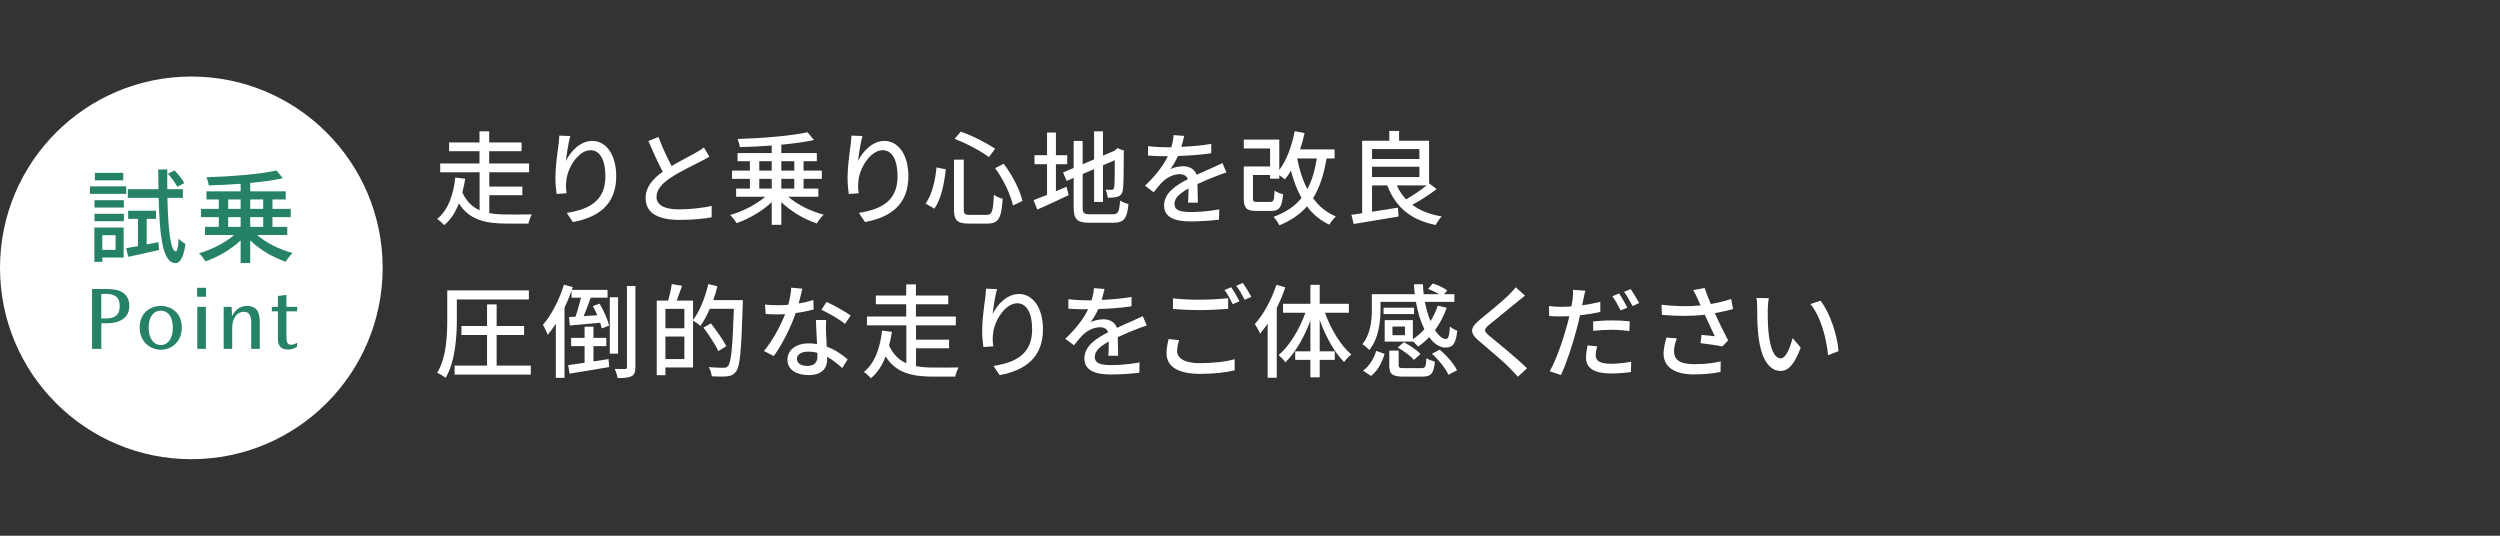 <?xml version="1.0" encoding="UTF-8"?><svg id="b" xmlns="http://www.w3.org/2000/svg" width="980" height="210" viewBox="0 0 980 210"><rect x="0" y="0" width="980" height="210" fill="#333333" stroke="none"/><defs><style>.d{fill:none;}.d,.e,.f{stroke-width:0px;}.e{fill:#268266;}.f{fill:#fff;}</style></defs><g id="c"><path class="f" d="m191.8,83.52c2.16.44,4.52.56,6.96.56,1.52.04,7.76,0,9.72-.04-.52.88-1.12,2.6-1.32,3.6h-8.56c-8.24,0-14.64-1.4-18.72-7.92-1.28,3.36-3.12,6.4-5.76,8.52-.64-.72-1.92-1.88-2.76-2.44,4.64-3.6,6.52-10.48,7.12-16.2l3.88.48c-.28,1.76-.64,3.56-1.12,5.36,1.6,3.52,3.88,5.68,6.76,6.96v-14.88h-15.44v-3.44h15.4v-4.8h-11.92v-3.44h11.92v-4.36h3.8v4.36h12.68v3.44h-12.68v4.8h15.64v3.44h-15.6v5.64h12.96v3.36h-12.96v7Z"/><path class="f" d="m223.56,53.32c-.72,2.48-1.48,7.28-1.72,9.8,1.72-3.64,5.56-7.88,10.32-7.88,5.4,0,9.4,5.32,9.4,13.84,0,11.04-6.92,16.12-17,17.96l-2.4-3.6c8.68-1.36,15.16-4.56,15.16-14.36,0-6.16-2.04-10.2-5.84-10.2-4.8,0-9.2,7.12-9.52,12.32-.16,1.32-.12,2.68.12,4.56l-3.88.28c-.2-1.48-.48-3.8-.48-6.4,0-3.72.68-9.16,1.2-12.76.16-1.32.28-2.68.32-3.72l4.32.16Z"/><path class="f" d="m278.08,61.44c-1,.6-2.12,1.2-3.4,1.84-2.6,1.32-7.84,3.8-11.6,6.28-3.52,2.28-5.72,4.76-5.72,7.64,0,3.08,2.92,4.88,8.84,4.88,4.2,0,9.56-.6,12.8-1.36l-.04,4.48c-3.12.56-7.56,1-12.6,1-7.64,0-13.28-2.24-13.28-8.56,0-4.2,2.68-7.44,6.72-10.32-1.8-3.36-3.8-7.8-5.64-12.04l3.96-1.6c1.56,4.24,3.48,8.28,5.16,11.4,3.48-2.08,7.4-4.04,9.44-5.2,1.32-.76,2.28-1.32,3.2-2.08l2.16,3.64Z"/><path class="f" d="m309,77.12c3.48,3.08,8.84,5.72,13.88,7.04-.92.84-2.08,2.4-2.68,3.44-4.96-1.64-10.16-4.72-13.92-8.36v8.88h-3.76v-8.88c-3.76,3.56-8.96,6.56-13.76,8.2-.6-.96-1.72-2.4-2.56-3.16,4.92-1.4,10.28-4.12,13.76-7.16h-11.4v-3.2h5.4v-3.8h-7v-3.24h7v-3.68h-4.84v-3.2h13.4v-2.96c-4.24.32-8.56.56-12.52.64-.08-.92-.48-2.36-.84-3.2,9.56-.28,20.92-1.2,27.4-2.64l2.52,3.04c-3.6.8-8.08,1.4-12.8,1.84v3.28h13.92v3.2h-5.2v3.68h7.16v3.24h-7.16v3.8h5.8v3.2h-11.8Zm-11.36-10.24h4.88v-3.68h-4.88v3.68Zm0,7.04h4.88v-3.8h-4.88v3.8Zm8.64-10.72v3.68h5.08v-3.68h-5.08Zm5.08,6.92h-5.08v3.8h5.08v-3.8Z"/><path class="f" d="m338.08,53.32c-.72,2.48-1.48,7.28-1.72,9.8,1.72-3.64,5.56-7.88,10.32-7.88,5.4,0,9.4,5.32,9.4,13.84,0,11.04-6.92,16.12-17,17.96l-2.4-3.6c8.68-1.36,15.16-4.56,15.16-14.36,0-6.16-2.04-10.2-5.84-10.2-4.8,0-9.2,7.12-9.52,12.32-.16,1.32-.12,2.68.12,4.56l-3.88.28c-.2-1.48-.48-3.8-.48-6.4,0-3.72.68-9.16,1.2-12.76.16-1.32.28-2.68.32-3.72l4.32.16Z"/><path class="f" d="m370.76,66.36c-.6,5.4-1.76,11.6-4.48,15.44l-3.44-2c2.52-3.48,3.76-8.96,4.28-14.16l3.64.72Zm7.04-3.76v19.44c0,1.88.4,2.2,2.44,2.2h6.48c2.2,0,2.56-1.36,2.88-7.92.88.68,2.44,1.4,3.44,1.6-.48,7.52-1.52,9.72-6.04,9.72h-7.16c-4.6,0-5.88-1.24-5.88-5.6v-19.44h3.84Zm-1.2-11c4.68,1.6,10.32,4.56,13.48,6.72l-2.44,3.28c-3.04-2.36-8.72-5.36-13.44-7.16l2.4-2.84Zm16.84,12.6c3.48,4.48,6.4,10.4,7.36,14.56l-3.72,1.8c-.84-4.08-3.72-10.24-7-14.64l3.36-1.72Z"/><path class="f" d="m413.92,74.96c1.36-.6,2.8-1.2,4.16-1.76l.84,3.28c-4.2,2.04-8.76,4.12-12.32,5.68l-1.44-3.72c1.44-.52,3.28-1.24,5.28-2.04v-12.04h-4.92v-3.52h4.92v-8.88h3.48v8.88h4.44v3.52h-4.44v10.6Zm22.24,9.04c2.2,0,2.6-1.04,2.92-5.4.84.6,2.28,1.2,3.28,1.4-.52,5.52-1.64,7.32-6,7.32h-9.16c-4.92,0-6.32-1.24-6.32-6.04v-11.56l-2.76,1.2-1.4-3.32,4.16-1.76v-10.6h3.52v9.12l4.48-1.88v-11h3.48v9.52l4.36-1.84.72-.56.64-.52,2.6,1-.16.64c0,7.48-.08,12.92-.32,14.48-.2,1.68-.88,2.56-2.12,2.88-1.08.4-2.68.44-3.84.44-.12-.96-.44-2.36-.84-3.16.84.04,1.92.04,2.32.04.52,0,.88-.16,1.04-1,.16-.76.24-4.48.24-10.6l-4.64,2v14.36h-3.48v-12.88l-4.48,1.92v13.12c0,2.24.44,2.68,3,2.68h8.76Z"/><path class="f" d="m465.72,79.44c.12-1.36.16-3.6.16-5.56-3.36,1.88-5.48,3.68-5.48,6,0,2.72,2.56,3.24,6.56,3.24,3.2,0,7.52-.4,11-1.04l-.12,4.04c-2.88.36-7.44.68-11,.68-5.92,0-10.52-1.36-10.52-6.28s4.76-7.96,9.32-10.28c-.48-1.4-1.76-1.96-3.2-1.96-2.48,0-4.88,1.28-6.56,2.84-1.16,1.12-2.32,2.56-3.64,4.24l-3.4-2.56c4.64-4.4,7.32-8.24,8.96-11.56h-1.16c-1.64,0-4.4-.08-6.6-.24v-3.72c2.08.28,4.92.44,6.8.44h2.32c.52-1.8.84-3.52.92-4.76l4.12.32c-.24,1.04-.56,2.56-1.12,4.28,3.92-.16,8.08-.52,11.72-1.16v3.68c-3.88.6-8.76.92-13.04,1.08-.8,1.76-1.84,3.6-3,5.16,1.24-.72,3.48-1.16,5.04-1.16,2.48,0,4.52,1.16,5.28,3.36,2.44-1.16,4.48-2,6.36-2.84,1.32-.6,2.48-1.12,3.76-1.76l1.56,3.68c-1.08.32-2.8.96-4,1.44-2.04.76-4.6,1.84-7.36,3.12.04,2.24.12,5.4.16,7.28h-3.84Z"/><path class="f" d="m520,62.12c-1.04,6.36-2.72,11.44-5.28,15.56,2.28,3.16,5.24,5.64,8.92,7.16-.8.76-2.04,2.24-2.52,3.24-3.6-1.68-6.48-4.12-8.8-7.2-2.72,3.16-6.24,5.56-10.8,7.44-.4-.84-1.56-2.56-2.28-3.32,4.76-1.72,8.32-4.12,10.96-7.4-1.76-3.12-3.12-6.72-4.16-10.72-.72,1.28-1.52,2.44-2.36,3.44-.44-.4-1.36-1.08-2.2-1.64v1.36h-3.6v-1.44h-6.72v9.08c0,1.28.28,1.48,1.8,1.48h4.92c1.36,0,1.6-.6,1.76-4.44.76.6,2.28,1.16,3.32,1.44-.44,5.16-1.44,6.52-4.76,6.52h-5.68c-3.88,0-4.96-1.04-4.96-4.96v-12.48h10.32v-7.04h-10.32v-3.48h13.92v11.92c2.88-3.84,4.92-9.36,6.04-15.2l3.88.72c-.48,2.2-1.08,4.36-1.76,6.4h13.52v3.56h-3.16Zm-11.52,0c.88,4.44,2.16,8.52,4,12,1.8-3.28,2.96-7.28,3.72-12h-7.72Z"/><path class="f" d="m563.16,74.12c-2.8,2.16-6.48,4.52-9.56,6.16,3,2.24,6.84,3.8,11.56,4.56-.84.8-1.84,2.36-2.36,3.36-9.96-2.04-15.76-7.08-19-15.52h-5.96v10.32c3.24-.48,6.76-1.04,10.16-1.6l.24,3.48c-6.24,1.04-12.88,2.16-17.6,2.92l-.88-3.6c1.24-.16,2.64-.36,4.2-.6v-28.44h10.64v-3.84h3.84v3.84h11.76v16.72l2.96,2.24Zm-25.32-15.68v3.88h18.56v-3.88h-18.56Zm0,10.96h18.56v-4.04h-18.56v4.04Zm9.72,3.28c.92,2.08,2.12,3.88,3.64,5.48,2.64-1.52,5.76-3.64,8.04-5.48h-11.68Z"/><path class="f" d="m179.08,125.24c0,6.64-.56,16.44-4.4,22.88-.72-.6-2.36-1.6-3.32-1.96,3.68-6.04,3.96-14.72,3.96-20.88v-11.44h32v3.56h-28.24v7.84Zm29,18.08v3.52h-29.88v-3.52h12.72v-12h-10.04v-3.52h10.04v-8.48h3.76v8.48h10.76v3.52h-10.76v12h13.4Z"/><path class="f" d="m224.04,113.96c-.8,2.24-1.72,4.52-2.76,6.68v27.48h-3.4v-21.24c-1,1.6-2.08,3.08-3.16,4.36-.36-.92-1.32-3-1.88-3.92,3.32-3.84,6.4-9.76,8.24-15.72l3.44.96-.36,1.08h14v3.04h-6.6c-.84,2.44-1.84,5.08-2.76,7.24l5.36-.36c-.56-1.24-1.16-2.48-1.76-3.6l2.64-.92c1.64,2.72,3.2,6.32,3.72,8.6l-2.88,1.08c-.12-.64-.36-1.4-.6-2.2-4.28.4-8.56.8-11.92,1.08l-.32-3.32c.76-.04,1.6-.08,2.52-.12.8-2.16,1.6-5,2.2-7.48h-3.72v-2.72Zm8.6,27.72c1.96-.28,3.96-.6,5.92-.92l.24,3.12c-5.52.96-11.24,1.92-15.52,2.6l-.56-3.36c1.8-.24,4.04-.56,6.44-.92v-6.52h-5.28v-3.24h5.28v-4.4h3.48v4.4h5.04v3.24h-5.04v6Zm9.64-3.04h-3.24v-22.12h3.24v22.12Zm6.8-26.52v31.76c0,1.96-.4,3-1.52,3.6-1.12.56-2.88.72-5.44.72-.16-.96-.64-2.56-1.16-3.6,1.84.08,3.56.04,4.08.04s.72-.16.72-.76v-31.76h3.32Z"/><path class="f" d="m291.2,117.64s0,1.28-.04,1.76c-.56,18.04-1.04,24.24-2.64,26.24-1,1.32-1.96,1.68-3.48,1.88-1.4.16-3.76.12-6.04,0-.08-1-.52-2.56-1.2-3.6,2.56.2,4.88.24,5.88.24.8,0,1.24-.12,1.68-.68,1.28-1.32,1.8-7.36,2.32-22.44h-9.44c-1.12,2.56-2.36,4.88-3.64,6.72-.6-.56-2-1.56-2.92-2.08v18.36h-10.84v3.04h-3.4v-29.24h4.48c.56-1.92,1.16-4.56,1.4-6.48l4.04.68c-.68,2-1.44,4.12-2.08,5.8h6.4v7.56c2.64-3.44,4.76-8.76,5.96-14.04l3.6.84c-.48,1.84-1,3.68-1.64,5.44h11.6Zm-30.36,3.44v7.6h7.44v-7.6h-7.44Zm7.44,19.68v-8.84h-7.44v8.84h7.44Zm13.32-3.12c-1.12-2.44-3.72-6.36-5.84-9.24l2.92-1.64c2.12,2.76,4.84,6.56,6.04,8.92l-3.12,1.96Z"/><path class="f" d="m318.96,121.32c-1.96.52-4.4,1.04-7.04,1.4-1.92,5.56-5.36,12.48-8.6,16.84l-3.84-1.96c3.24-3.88,6.56-9.96,8.28-14.44-.96.04-1.88.08-2.84.08-1.52,0-3.16-.04-4.76-.16l-.28-3.68c1.56.16,3.44.24,5.04.24,1.32,0,2.68-.04,4.08-.16.6-2.2,1.08-4.64,1.16-6.72l4.36.4c-.32,1.36-.84,3.56-1.44,5.8,2-.32,3.96-.8,5.76-1.36l.12,3.72Zm4.88,4.12c-.12,1.68-.08,3.04-.04,4.64.04,1.28.16,3.56.28,5.8,3.4,1.24,6.2,3.24,8.2,5l-2.12,3.4c-1.56-1.4-3.56-3.12-5.92-4.4v1.08c0,3.36-2.04,6.08-7.24,6.08-4.6,0-8.32-1.96-8.32-6.08,0-3.72,3.36-6.36,8.28-6.36,1.16,0,2.24.08,3.32.28-.16-3.12-.36-6.84-.44-9.44h4Zm-3.44,12.88c-1.12-.32-2.36-.48-3.64-.48-2.64,0-4.36,1.16-4.36,2.76,0,1.68,1.36,2.84,4.08,2.84,2.96,0,3.96-1.68,3.96-3.72,0-.4,0-.84-.04-1.4Zm10.84-11.36c-2.2-1.8-6.56-4.32-9.24-5.52l2-3.08c2.84,1.24,7.52,3.88,9.48,5.32l-2.24,3.28Z"/><path class="f" d="m359.08,143.52c2.16.44,4.52.56,6.96.56,1.52.04,7.76,0,9.72-.04-.52.88-1.12,2.6-1.32,3.6h-8.56c-8.24,0-14.64-1.4-18.72-7.92-1.28,3.36-3.12,6.4-5.76,8.52-.64-.72-1.92-1.88-2.76-2.44,4.64-3.6,6.52-10.48,7.12-16.2l3.88.48c-.28,1.76-.64,3.56-1.12,5.36,1.6,3.52,3.88,5.68,6.76,6.96v-14.88h-15.44v-3.44h15.4v-4.8h-11.92v-3.44h11.92v-4.36h3.8v4.36h12.68v3.44h-12.68v4.8h15.64v3.44h-15.6v5.64h12.96v3.36h-12.96v7Z"/><path class="f" d="m390.84,113.32c-.72,2.48-1.48,7.28-1.72,9.8,1.72-3.64,5.56-7.88,10.32-7.88,5.4,0,9.4,5.32,9.4,13.84,0,11.04-6.92,16.12-17,17.96l-2.4-3.6c8.68-1.36,15.16-4.56,15.16-14.36,0-6.16-2.04-10.2-5.84-10.2-4.8,0-9.2,7.12-9.52,12.32-.16,1.32-.12,2.68.12,4.56l-3.88.28c-.2-1.48-.48-3.8-.48-6.4,0-3.72.68-9.16,1.2-12.76.16-1.32.28-2.68.32-3.72l4.32.16Z"/><path class="f" d="m434.48,139.44c.12-1.36.16-3.6.16-5.56-3.36,1.88-5.48,3.68-5.48,6,0,2.72,2.56,3.24,6.56,3.24,3.2,0,7.52-.4,11-1.04l-.12,4.04c-2.88.36-7.44.68-11,.68-5.92,0-10.52-1.36-10.52-6.28s4.76-7.96,9.32-10.28c-.48-1.4-1.76-1.96-3.2-1.96-2.48,0-4.88,1.28-6.56,2.84-1.16,1.12-2.32,2.56-3.64,4.24l-3.4-2.56c4.64-4.4,7.32-8.24,8.96-11.56h-1.16c-1.64,0-4.4-.08-6.6-.24v-3.72c2.08.28,4.92.44,6.8.44h2.32c.52-1.8.84-3.52.92-4.76l4.12.32c-.24,1.04-.56,2.56-1.12,4.28,3.92-.16,8.08-.52,11.72-1.16v3.68c-3.88.6-8.76.92-13.04,1.08-.8,1.76-1.84,3.6-3,5.16,1.24-.72,3.48-1.16,5.04-1.16,2.48,0,4.52,1.16,5.28,3.36,2.44-1.16,4.48-2,6.36-2.84,1.32-.6,2.48-1.12,3.76-1.76l1.56,3.68c-1.08.32-2.8.96-4,1.44-2.04.76-4.6,1.84-7.36,3.12.04,2.24.12,5.4.16,7.28h-3.84Z"/><path class="f" d="m462.2,133.32c-.44,1.52-.76,2.84-.76,4.28,0,2.76,2.76,4.76,8.84,4.76,5.4,0,10.48-.6,13.68-1.56l.04,4.36c-3.08.8-8,1.4-13.6,1.4-8.52,0-13.12-2.84-13.12-8.04,0-2.16.44-4.04.8-5.6l4.12.4Zm-2.4-16.36c2.88.36,6.56.52,10.6.52s8.12-.28,11.04-.56v4.16c-2.72.2-7.32.48-11,.48-4.04,0-7.44-.2-10.64-.44v-4.16Zm26.08,1.12l-2.64,1.16c-.8-1.64-2.08-4.04-3.2-5.56l2.6-1.08c1,1.44,2.44,3.92,3.24,5.48Zm4.64-1.72l-2.6,1.16c-.88-1.72-2.16-4.04-3.32-5.52l2.6-1.08c1.04,1.48,2.56,4,3.32,5.44Z"/><path class="f" d="m503.84,112.64c-.88,2.72-2.08,5.44-3.36,8.08v27.36h-3.56v-21.2c-1,1.44-1.96,2.72-2.96,3.92-.36-.88-1.44-2.92-2.08-3.76,3.44-3.76,6.56-9.6,8.48-15.4l3.48,1Zm15.56,9.96c2.28,6.44,6.2,12.88,10.32,16.36-.92.68-2.16,1.96-2.84,2.96-3.76-3.72-7.2-9.96-9.56-16.48v12.28h5.92v3.36h-5.92v6.84h-3.64v-6.84h-5.96v-3.36h5.96v-12.04c-2.44,6.56-5.92,12.6-9.84,16.36-.56-.92-1.84-2.2-2.64-2.84,4.24-3.52,8.16-10.04,10.52-16.6h-8.76v-3.52h10.72v-7.44h3.64v7.44h11.44v3.52h-9.36Z"/><path class="f" d="m553.84,133.92h-11.04v-8.44h11.04v7.48c1.64-1.08,3.16-2.4,4.52-3.92-1.48-2.96-2.6-6.64-3.32-10.72h-13.88v3c0,4.72-.72,11.4-4.4,15.88-.56-.68-2-1.88-2.72-2.28,3.32-4.04,3.72-9.6,3.72-13.64v-5.96h16.84c-.16-1.28-.28-2.56-.32-3.88h3.52c.04,1.32.12,2.6.28,3.88h6.04c-1.28-.76-2.92-1.56-4.32-2.08l1.84-2.12c1.96.6,4.36,1.72,5.68,2.72l-1.24,1.48h4.04v3h-11.56c.52,2.84,1.28,5.4,2.2,7.56,1.16-1.84,2.12-3.88,2.84-6.04l3.52.8c-1.16,3.24-2.72,6.2-4.6,8.76,1.4,2.2,2.92,3.48,4.32,3.48.92,0,1.32-1.36,1.52-4.88.76.64,1.96,1.32,2.88,1.64-.56,5.24-1.8,6.6-4.6,6.6-2.36,0-4.56-1.52-6.4-4.08-1.36,1.4-2.8,2.68-4.36,3.72-.36-.52-1.28-1.44-2.04-2.08v.12Zm-19.52,11.36c2.56-1.8,4.24-4.76,5.16-7.72l3.28,1.16c-1,3.2-2.56,6.56-5.32,8.64l-3.12-2.08Zm20-22.16h-11.96v-2.48h11.96v2.48Zm2.76,21.2c1.64,0,1.92-.48,2.08-3.92.76.56,2.36,1.12,3.32,1.36-.44,4.72-1.52,5.88-5.04,5.88h-7.16c-4.56,0-5.68-1-5.68-4.48v-5.72h3.68v5.68c0,1.04.32,1.2,2.36,1.2h6.44Zm-6.32-16.32h-4.92v3.4h4.92v-3.4Zm-.44,6.16c2.36,1.2,5.2,3.12,6.52,4.64l-2.6,2.28c-1.24-1.52-4-3.56-6.36-4.84l2.44-2.08Zm14.04,2.92c2.76,2.28,5.6,5.56,6.8,8.08l-3.4,1.76c-1-2.44-3.76-5.84-6.44-8.24l3.04-1.6Z"/><path class="f" d="m597.8,115.88c-1,.76-2.24,1.84-3.04,2.44-2.64,2.24-8.12,6.56-10.92,8.92-2.28,1.96-2.28,2.48.08,4.48,3.32,2.76,10.8,8.8,14.68,12.64l-3.6,3.32c-.96-1.12-2.08-2.2-3.04-3.24-2.16-2.32-8.56-7.72-12.2-10.8-3.84-3.2-3.44-5.16.28-8.28,3.04-2.56,8.8-7.12,11.48-9.8.92-.96,2.08-2.12,2.6-2.96l3.68,3.28Z"/><path class="f" d="m627.32,122.28c-2.48.56-5.24,1-7.96,1.32-.36,1.72-.8,3.48-1.24,5.16-1.44,5.6-4.08,13.76-6.24,18.24l-4.4-1.48c2.4-4.04,5.24-12.2,6.72-17.76.36-1.2.68-2.52.96-3.8-1.12.04-2.16.08-3.16.08-1.84,0-3.28-.04-4.72-.16l-.08-3.92c1.92.24,3.32.32,4.84.32,1.24,0,2.56-.04,3.96-.16.2-1.16.4-2.2.48-2.92.16-1.28.2-2.72.12-3.6l4.84.36c-.28,1-.6,2.6-.76,3.4l-.48,2.32c2.4-.32,4.84-.8,7.12-1.36v3.96Zm-1.24,13.48c-.32,1.24-.56,2.48-.56,3.44,0,1.8.96,3.4,6,3.4,2.6,0,5.32-.32,7.92-.8l-.12,4.04c-2.2.32-4.84.56-7.84.56-6.44,0-9.76-2.12-9.76-6.04,0-1.64.28-3.32.6-4.96l3.76.36Zm-1.56-9.76c2.12-.2,4.84-.4,7.4-.4,2.28,0,4.68.12,6.92.36l-.12,3.8c-2-.24-4.36-.48-6.72-.48-2.6,0-5.04.12-7.48.4v-3.68Zm10.76-4.32c-.8-1.6-2.12-4.04-3.2-5.56l2.6-1.08c1,1.44,2.44,3.96,3.24,5.52l-2.64,1.12Zm3.96-8.36c1.04,1.52,2.56,4.04,3.32,5.48l-2.6,1.16c-.88-1.72-2.2-4.04-3.32-5.56l2.6-1.08Z"/><path class="f" d="m679.36,121.16c-2.24.6-4.72,1.16-7.16,1.6,1.44,3.2,3.48,7.4,5.24,10.68l-2.28,2.36c-1.88-.4-5.8-.96-8.56-1.28l.4-3.24c1.44.16,3.92.4,5.2.52-1.04-2.24-2.72-5.72-3.92-8.4-5.04.56-10.64.56-16.8.04l-.16-4c5.76.72,10.92.72,15.32.28l-1.12-2.44c-.68-1.56-1.04-2.32-1.8-3.56l4.48-.84c.8,2.36,1.56,4.24,2.44,6.28,2.76-.48,5.32-1.08,7.96-1.96l.76,3.96Zm-22.04,11.48c-.6,1.4-1.12,3.72-1.12,4.88,0,3.24,1.96,5.24,7.76,5.24,5.36,0,7.72-.52,10.56-1.08l-.08,4.12c-2.36.44-5.28.96-10.52.96-7.6,0-11.8-3-11.8-8.2,0-1.72.48-4.04,1.12-6.24l4.08.32Z"/><path class="f" d="m692.96,121.16c-.04,2.48,0,5.84.28,8.92.6,6.24,2.2,10.4,4.84,10.4,2,0,3.72-4.32,4.6-7.96l3.2,3.72c-2.52,6.8-4.96,9.16-7.88,9.16-4,0-7.68-3.84-8.76-14.28-.4-3.48-.44-8.2-.44-10.6,0-1-.04-2.64-.28-3.72l4.84.08c-.2,1.16-.4,3.2-.4,4.28Zm27.76,16.48l-4.12,1.6c-.64-6.8-2.92-15.32-6.92-20.04l3.96-1.32c3.64,4.6,6.56,13.32,7.08,19.76Z"/><circle class="f" cx="75" cy="105" r="75"/><path class="e" d="m49.47,76h-14.2v-2.96h14.2v2.96Zm-1,24.96h-8.36v1.68h-3.12v-13.44h11.48v11.76Zm-11.44-22.48h11.52v2.88h-11.52v-2.88Zm0,5.32h11.52v2.92h-11.52v-2.92Zm11.28-13.12h-11.12v-2.92h11.12v2.92Zm-8.2,21.52v5.76h5.2v-5.76h-5.2Zm22,2.72l.24,3.08c-4.2.96-8.64,1.96-12.08,2.68l-.8-3.4c1.32-.2,2.88-.48,4.6-.8v-10.68h-3.84v-3.2h10.92v3.2h-3.64v10l4.6-.88Zm3.52-17.36c.24,12.44,1.28,20.88,3.28,21,.56.04.96-1.88,1.12-5.04.6.8,2.12,1.8,2.68,2.16-.88,6.08-2.52,7.52-3.96,7.48-4.88-.16-6.16-9.84-6.56-25.6h-12.08v-3.4h12c-.04-2.44-.08-5.04-.08-7.72h3.56c-.04,2.68-.04,5.28,0,7.72h6.08v3.4h-6.04Zm3.88-4.32c-.68-1.4-2.28-3.56-3.68-5.12l2.56-1.32c1.48,1.44,3.12,3.52,3.84,4.96l-2.72,1.48Z"/><path class="e" d="m100.81,92.12c3.48,3.08,8.84,5.72,13.88,7.04-.92.84-2.08,2.4-2.68,3.44-4.96-1.64-10.16-4.72-13.92-8.36v8.88h-3.76v-8.88c-3.76,3.56-8.96,6.56-13.76,8.2-.6-.96-1.72-2.4-2.56-3.16,4.92-1.4,10.28-4.12,13.76-7.16h-11.4v-3.2h5.4v-3.8h-7v-3.24h7v-3.68h-4.84v-3.2h13.4v-2.96c-4.24.32-8.56.56-12.52.64-.08-.92-.48-2.36-.84-3.2,9.56-.28,20.92-1.2,27.4-2.64l2.52,3.04c-3.6.8-8.08,1.4-12.8,1.84v3.28h13.92v3.2h-5.2v3.68h7.16v3.24h-7.16v3.8h5.8v3.2h-11.8Zm-11.36-10.24h4.88v-3.68h-4.88v3.68Zm0,7.04h4.88v-3.8h-4.88v3.8Zm8.64-10.72v3.68h5.08v-3.68h-5.08Zm5.08,6.92h-5.08v3.8h5.08v-3.8Z"/><path class="e" d="m50.69,119.98c0,4.8-4.02,6.75-8.67,6.75h-2.31v10.02h-3.62v-23.45h6.1c4.69,0,8.5,1.57,8.5,6.68Zm-3.75-.03c0-3.59-2.07-4.73-5.38-4.73h-1.86v9.63h1.86c3.27,0,5.38-1.24,5.38-4.9Z"/><path class="e" d="m71.26,128.39c0,5.92-4.37,8.71-8.2,8.71s-8.3-2.79-8.3-8.71,4.33-8.47,8.3-8.47,8.2,2.62,8.2,8.47Zm-3.51,0c0-4.33-2-6.61-4.72-6.61s-4.76,2.29-4.76,6.61,2,6.86,4.76,6.86,4.72-2.46,4.72-6.86Z"/><path class="e" d="m80.78,116.32h-3.52v-3.51h3.52v3.51Zm-.07,20.43h-3.38v-16.47h3.38v16.47Z"/><path class="e" d="m98.48,126.38c0-2.18-.55-4.15-2.83-4.15-2.97,0-4.62,2.8-4.62,6.17v8.35h-3.35v-16.47h3.11l.17,3.47h.1c.97-2,2.9-3.83,5.72-3.83s5.04,1.31,5.04,6.04v10.79h-3.35v-10.37Z"/><path class="e" d="m113.98,135.13c.93,0,1.66-.28,2.52-.79l-.1,1.58c-.83.62-2,1.1-3.35,1.1-2.73,0-4.11-1.1-4.11-4.27v-10.71h-2.38v-1.76h2.38v-4.28l3.35-.38v4.66h4.28l-.21,1.76h-4.07v10.29c0,1.83.48,2.8,1.69,2.8Z"/><rect class="d" width="980" height="210"/></g></svg>